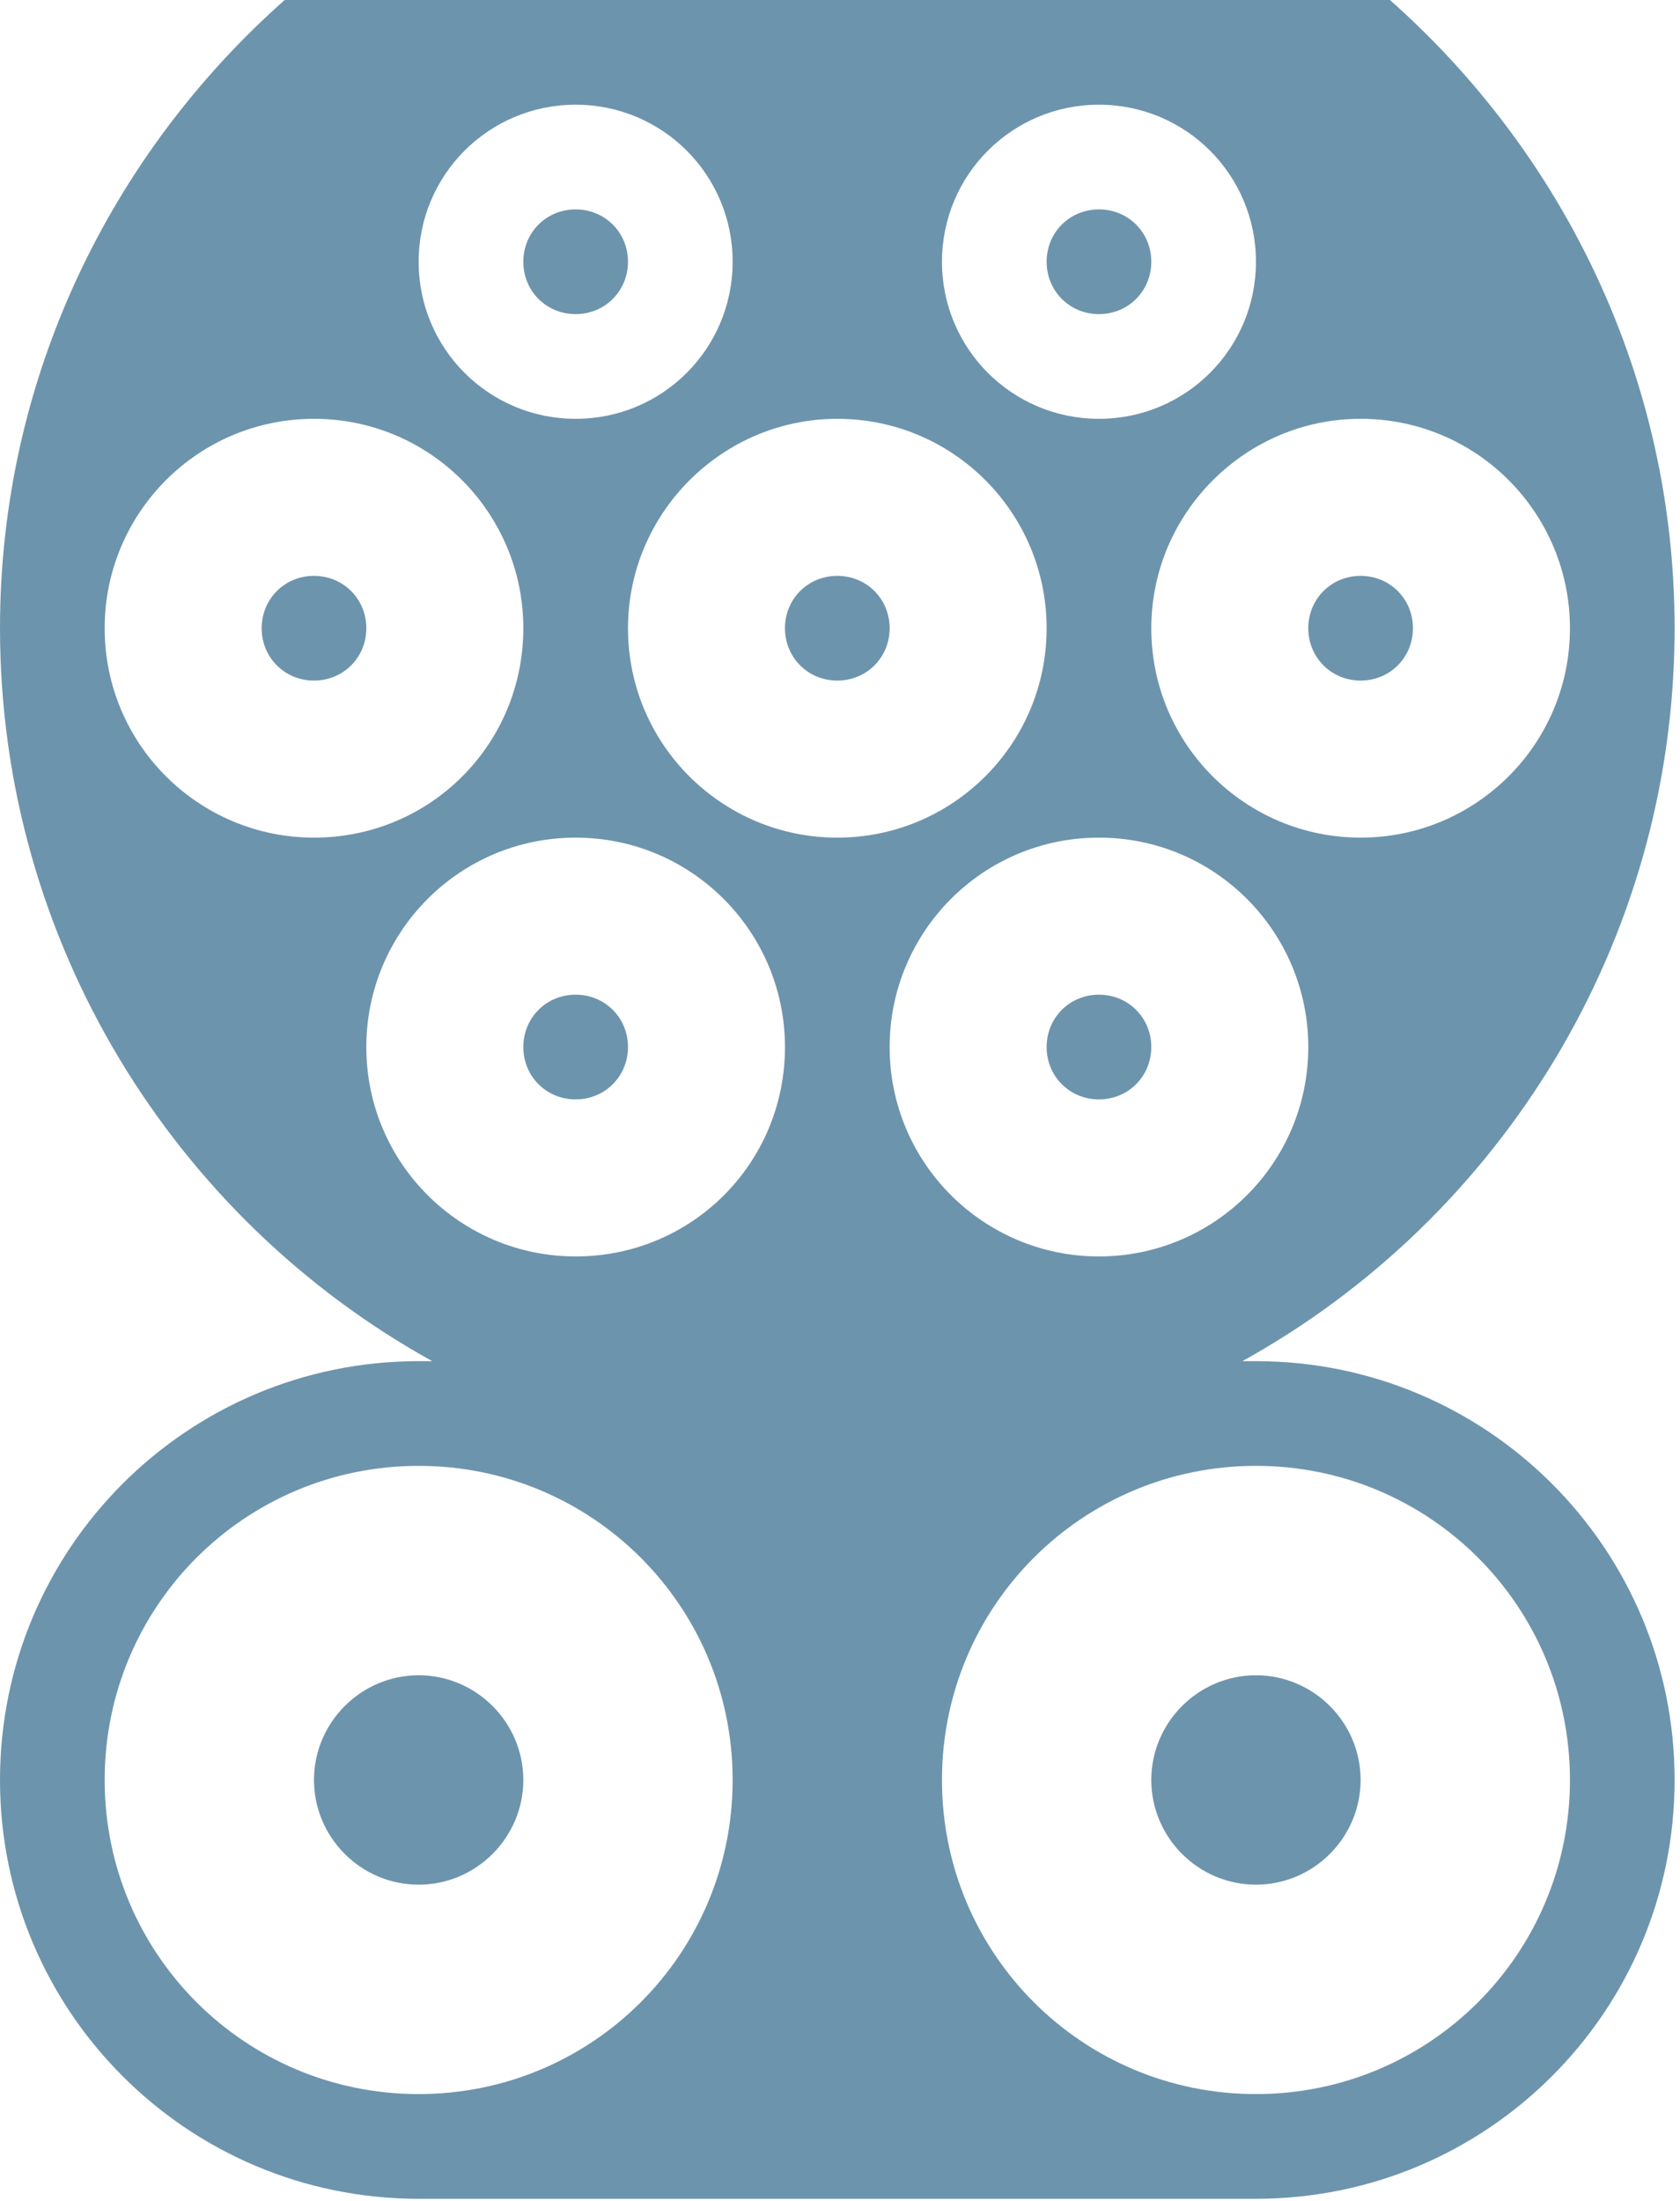 <?xml version="1.0" encoding="UTF-8"?>
<svg xmlns="http://www.w3.org/2000/svg" width="126" height="165" viewBox="0 0 126 165" fill="none">
  <path d="M78.497 19.624C78.497 17.426 80.224 15.699 82.422 15.699C84.62 15.699 86.347 17.426 86.347 19.624C86.347 21.822 84.62 23.549 82.422 23.549C80.224 23.549 78.497 21.822 78.497 19.624ZM125.595 133.445C125.595 150.793 111.545 164.844 94.197 164.844H31.399C14.051 164.844 0 150.793 0 133.445C0 116.097 14.051 102.046 31.399 102.046H32.419C13.109 91.371 0 70.647 0 47.098C0 28.337 8.321 11.539 21.351 0H104.244C117.275 11.539 125.595 28.337 125.595 47.098C125.595 70.647 112.486 91.371 93.176 102.046H94.197C111.545 102.046 125.595 116.097 125.595 133.445ZM98.121 78.497C98.121 69.862 91.135 62.798 82.422 62.798C73.709 62.798 66.723 69.862 66.723 78.497C66.723 87.21 73.787 94.196 82.422 94.196C91.057 94.196 98.121 87.21 98.121 78.497ZM102.046 31.399C93.412 31.399 86.347 38.464 86.347 47.098C86.347 55.811 93.412 62.798 102.046 62.798C110.681 62.798 117.746 55.811 117.746 47.098C117.746 38.464 110.76 31.399 102.046 31.399ZM70.648 19.624C70.648 26.14 75.907 31.399 82.422 31.399C88.937 31.399 94.197 26.14 94.197 19.624C94.197 13.109 88.937 7.85 82.422 7.85C75.907 7.85 70.648 13.109 70.648 19.624ZM62.798 31.399C54.163 31.399 47.099 38.464 47.099 47.098C47.099 55.811 54.163 62.798 62.798 62.798C71.433 62.798 78.497 55.811 78.497 47.098C78.497 38.464 71.511 31.399 62.798 31.399ZM31.399 19.624C31.399 26.14 36.658 31.399 43.174 31.399C49.689 31.399 54.948 26.14 54.948 19.624C54.948 13.109 49.689 7.85 43.174 7.85C36.658 7.85 31.399 13.109 31.399 19.624ZM23.549 62.798C32.263 62.798 39.249 55.811 39.249 47.098C39.249 38.464 32.263 31.399 23.549 31.399C14.836 31.399 7.85 38.464 7.85 47.098C7.85 55.811 14.915 62.798 23.549 62.798ZM43.174 94.196C51.887 94.196 58.873 87.21 58.873 78.497C58.873 69.862 51.887 62.798 43.174 62.798C34.46 62.798 27.474 69.862 27.474 78.497C27.474 87.21 34.539 94.196 43.174 94.196ZM54.948 133.445C54.948 120.414 44.43 109.896 31.399 109.896C18.369 109.896 7.85 120.414 7.85 133.445C7.85 146.475 18.369 156.994 31.399 156.994C44.43 156.994 54.948 146.475 54.948 133.445ZM117.746 133.445C117.746 120.414 107.227 109.896 94.197 109.896C81.166 109.896 70.648 120.414 70.648 133.445C70.648 146.475 81.166 156.994 94.197 156.994C107.227 156.994 117.746 146.475 117.746 133.445ZM102.046 51.023C104.244 51.023 105.971 49.296 105.971 47.098C105.971 44.9 104.244 43.173 102.046 43.173C99.849 43.173 98.121 44.9 98.121 47.098C98.121 49.296 99.849 51.023 102.046 51.023ZM82.422 74.572C80.224 74.572 78.497 76.299 78.497 78.497C78.497 80.695 80.224 82.422 82.422 82.422C84.62 82.422 86.347 80.695 86.347 78.497C86.347 76.299 84.62 74.572 82.422 74.572ZM94.197 125.595C89.879 125.595 86.347 129.128 86.347 133.445C86.347 137.762 89.879 141.295 94.197 141.295C98.514 141.295 102.046 137.762 102.046 133.445C102.046 129.128 98.514 125.595 94.197 125.595ZM62.798 51.023C64.996 51.023 66.723 49.296 66.723 47.098C66.723 44.9 64.996 43.173 62.798 43.173C60.6 43.173 58.873 44.9 58.873 47.098C58.873 49.296 60.6 51.023 62.798 51.023ZM31.399 125.595C27.082 125.595 23.549 129.128 23.549 133.445C23.549 137.762 27.082 141.295 31.399 141.295C35.716 141.295 39.249 137.762 39.249 133.445C39.249 129.128 35.716 125.595 31.399 125.595ZM23.549 43.173C21.351 43.173 19.625 44.9 19.625 47.098C19.625 49.296 21.351 51.023 23.549 51.023C25.747 51.023 27.474 49.296 27.474 47.098C27.474 44.9 25.747 43.173 23.549 43.173ZM43.174 23.549C45.371 23.549 47.099 21.822 47.099 19.624C47.099 17.426 45.371 15.699 43.174 15.699C40.976 15.699 39.249 17.426 39.249 19.624C39.249 21.822 40.976 23.549 43.174 23.549ZM47.099 78.497C47.099 76.299 45.371 74.572 43.174 74.572C40.976 74.572 39.249 76.299 39.249 78.497C39.249 80.695 40.976 82.422 43.174 82.422C45.371 82.422 47.099 80.695 47.099 78.497Z" fill="#6D94AD"></path>
</svg>
